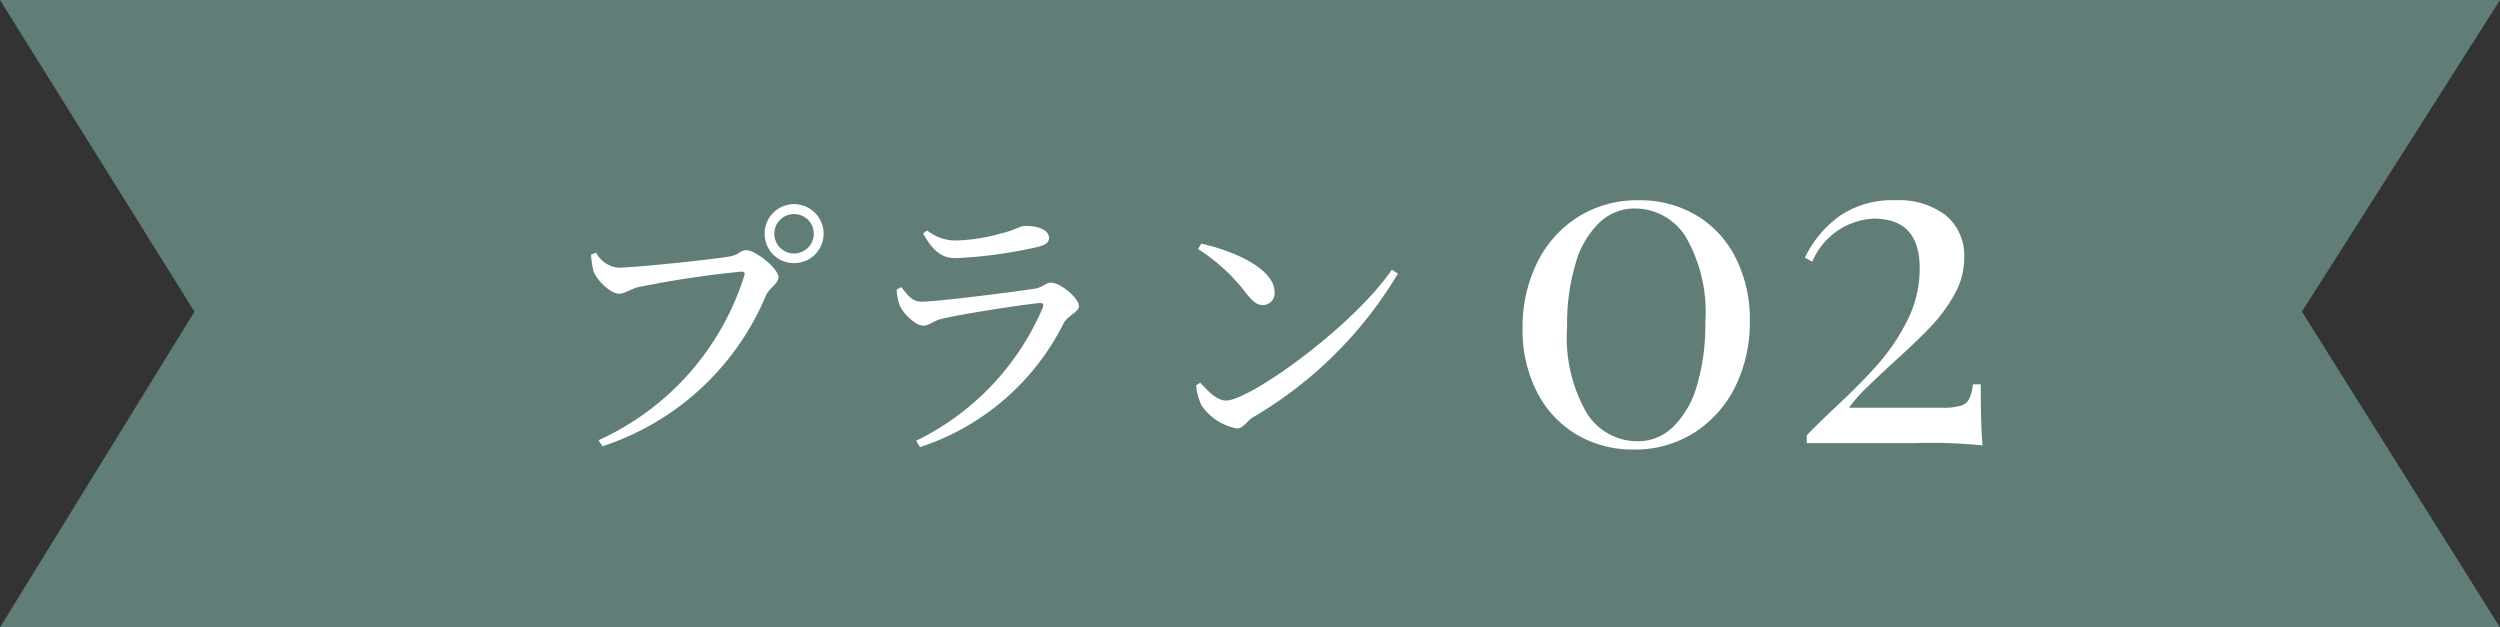 <svg xmlns="http://www.w3.org/2000/svg" width="108.912" height="27.333" viewBox="0 0 108.912 27.333">
  <rect x="0" y="0" width="108.912" height="27.333" fill="#333333" stroke="none"/>
  <g id="グループ_16534" data-name="グループ 16534" transform="translate(-2131 -4276.639)">
    <path id="パス_21757" data-name="パス 21757" d="M8.472,13.577,0,0H108.912l-8.629,13.577,8.629,13.756H0" transform="translate(2131 4276.639)" fill="#607e77"/>
    <g id="グループ_16532" data-name="グループ 16532" transform="translate(2155 4273.943)">
      <path id="パス_21762" data-name="パス 21762" d="M10.6-7.416A1.278,1.278,0,0,0,11.88-8.7,1.285,1.285,0,0,0,10.6-9.984,1.278,1.278,0,0,0,9.312-8.7,1.27,1.27,0,0,0,10.6-7.416Zm0-2.136a.855.855,0,0,1,.852.852.858.858,0,0,1-.852.864A.86.86,0,0,1,9.732-8.7.858.858,0,0,1,10.6-9.552ZM1.968-7.872l-.216.084a3.282,3.282,0,0,0,.108.732c.12.348.708.972,1.116.972.252,0,.516-.216.84-.288a43.947,43.947,0,0,1,4.476-.672c.108,0,.18.024.132.18A11.731,11.731,0,0,1,2.076.3l.168.264A11.63,11.63,0,0,0,9.36-5.988c.18-.4.552-.516.552-.816,0-.372-1-1.176-1.4-1.176-.24,0-.3.18-.66.264-.588.12-4.188.5-4.944.5A1.243,1.243,0,0,1,1.968-7.872ZM15.2-5.568c.12.312.672.876,1.02.876.264,0,.456-.216.816-.3.8-.192,3.372-.6,4.248-.684.156-.012.192.048.144.2a11.4,11.4,0,0,1-5.52,5.8L16.08.6a10.707,10.707,0,0,0,6.252-5.388c.18-.348.672-.492.672-.756,0-.348-.816-1.02-1.212-1.02-.228,0-.348.2-.72.264-.852.132-4.224.564-4.932.564-.384,0-.588-.264-.876-.636l-.2.108A2.178,2.178,0,0,0,15.2-5.568ZM21.7-8.508c0-.348-.444-.528-1.044-.528-.24,0-.4.18-1.08.336a7.742,7.742,0,0,1-1.992.3,2.014,2.014,0,0,1-1.2-.444l-.168.144c.408.708.768,1.068,1.416,1.068a20.01,20.01,0,0,0,3.54-.48C21.552-8.2,21.7-8.316,21.7-8.508Zm6.492.48a7.952,7.952,0,0,1,2.076,1.9c.3.384.492.54.744.54a.514.514,0,0,0,.516-.552c0-1.02-1.74-1.8-3.192-2.124Zm1.224,6.6c-.4,0-.792-.408-1.128-.78l-.18.12a2.582,2.582,0,0,0,.24.876,2.406,2.406,0,0,0,1.536,1c.288,0,.432-.324.708-.492A17.805,17.805,0,0,0,36.9-6.96l-.264-.168C34.92-4.632,30.444-1.428,29.412-1.428Z" transform="translate(0 21.574)" fill="#fff"/>
      <path id="パス_21761" data-name="パス 21761" d="M6.1-10.58a4.82,4.82,0,0,1,2.5.65,4.484,4.484,0,0,1,1.72,1.85,5.928,5.928,0,0,1,.62,2.76,6.289,6.289,0,0,1-.64,2.87,4.959,4.959,0,0,1-1.79,2A4.8,4.8,0,0,1,5.88.28,4.782,4.782,0,0,1,3.4-.37,4.55,4.55,0,0,1,1.67-2.22,5.9,5.9,0,0,1,1.04-5a6.326,6.326,0,0,1,.63-2.85,4.888,4.888,0,0,1,1.78-2A4.838,4.838,0,0,1,6.1-10.58Zm-.18.36a2.209,2.209,0,0,0-1.53.61A3.967,3.967,0,0,0,3.35-7.83a9.228,9.228,0,0,0-.37,2.77A6.582,6.582,0,0,0,3.84-1.3,2.611,2.611,0,0,0,6.06-.08,2.19,2.19,0,0,0,7.59-.7,4.043,4.043,0,0,0,8.63-2.49,9.228,9.228,0,0,0,9-5.26,6.539,6.539,0,0,0,8.14-9,2.611,2.611,0,0,0,5.92-10.22Zm11.36-.36a3.357,3.357,0,0,1,2.2.66,2.276,2.276,0,0,1,.8,1.86,3.221,3.221,0,0,1-.43,1.59,6.941,6.941,0,0,1-1.04,1.41q-.61.64-1.61,1.54-.82.76-1.22,1.15a6.489,6.489,0,0,0-.72.83h4.06a2.73,2.73,0,0,0,.81-.09.59.59,0,0,0,.37-.3,2.3,2.3,0,0,0,.16-.63H21Q21-.72,21.08.1A22.9,22.9,0,0,0,18.1,0H13.42V-.34q.34-.36,1.16-1.14,1.14-1.06,1.9-1.91a9.017,9.017,0,0,0,1.31-1.93,5,5,0,0,0,.55-2.3q0-2.16-2-2.16A3.061,3.061,0,0,0,13.66-7.9l-.32-.18a4.764,4.764,0,0,1,1.48-1.79A4.029,4.029,0,0,1,17.28-10.58Z" transform="translate(41.291 22)" fill="#fff"/>
    </g>
  </g>
</svg>
